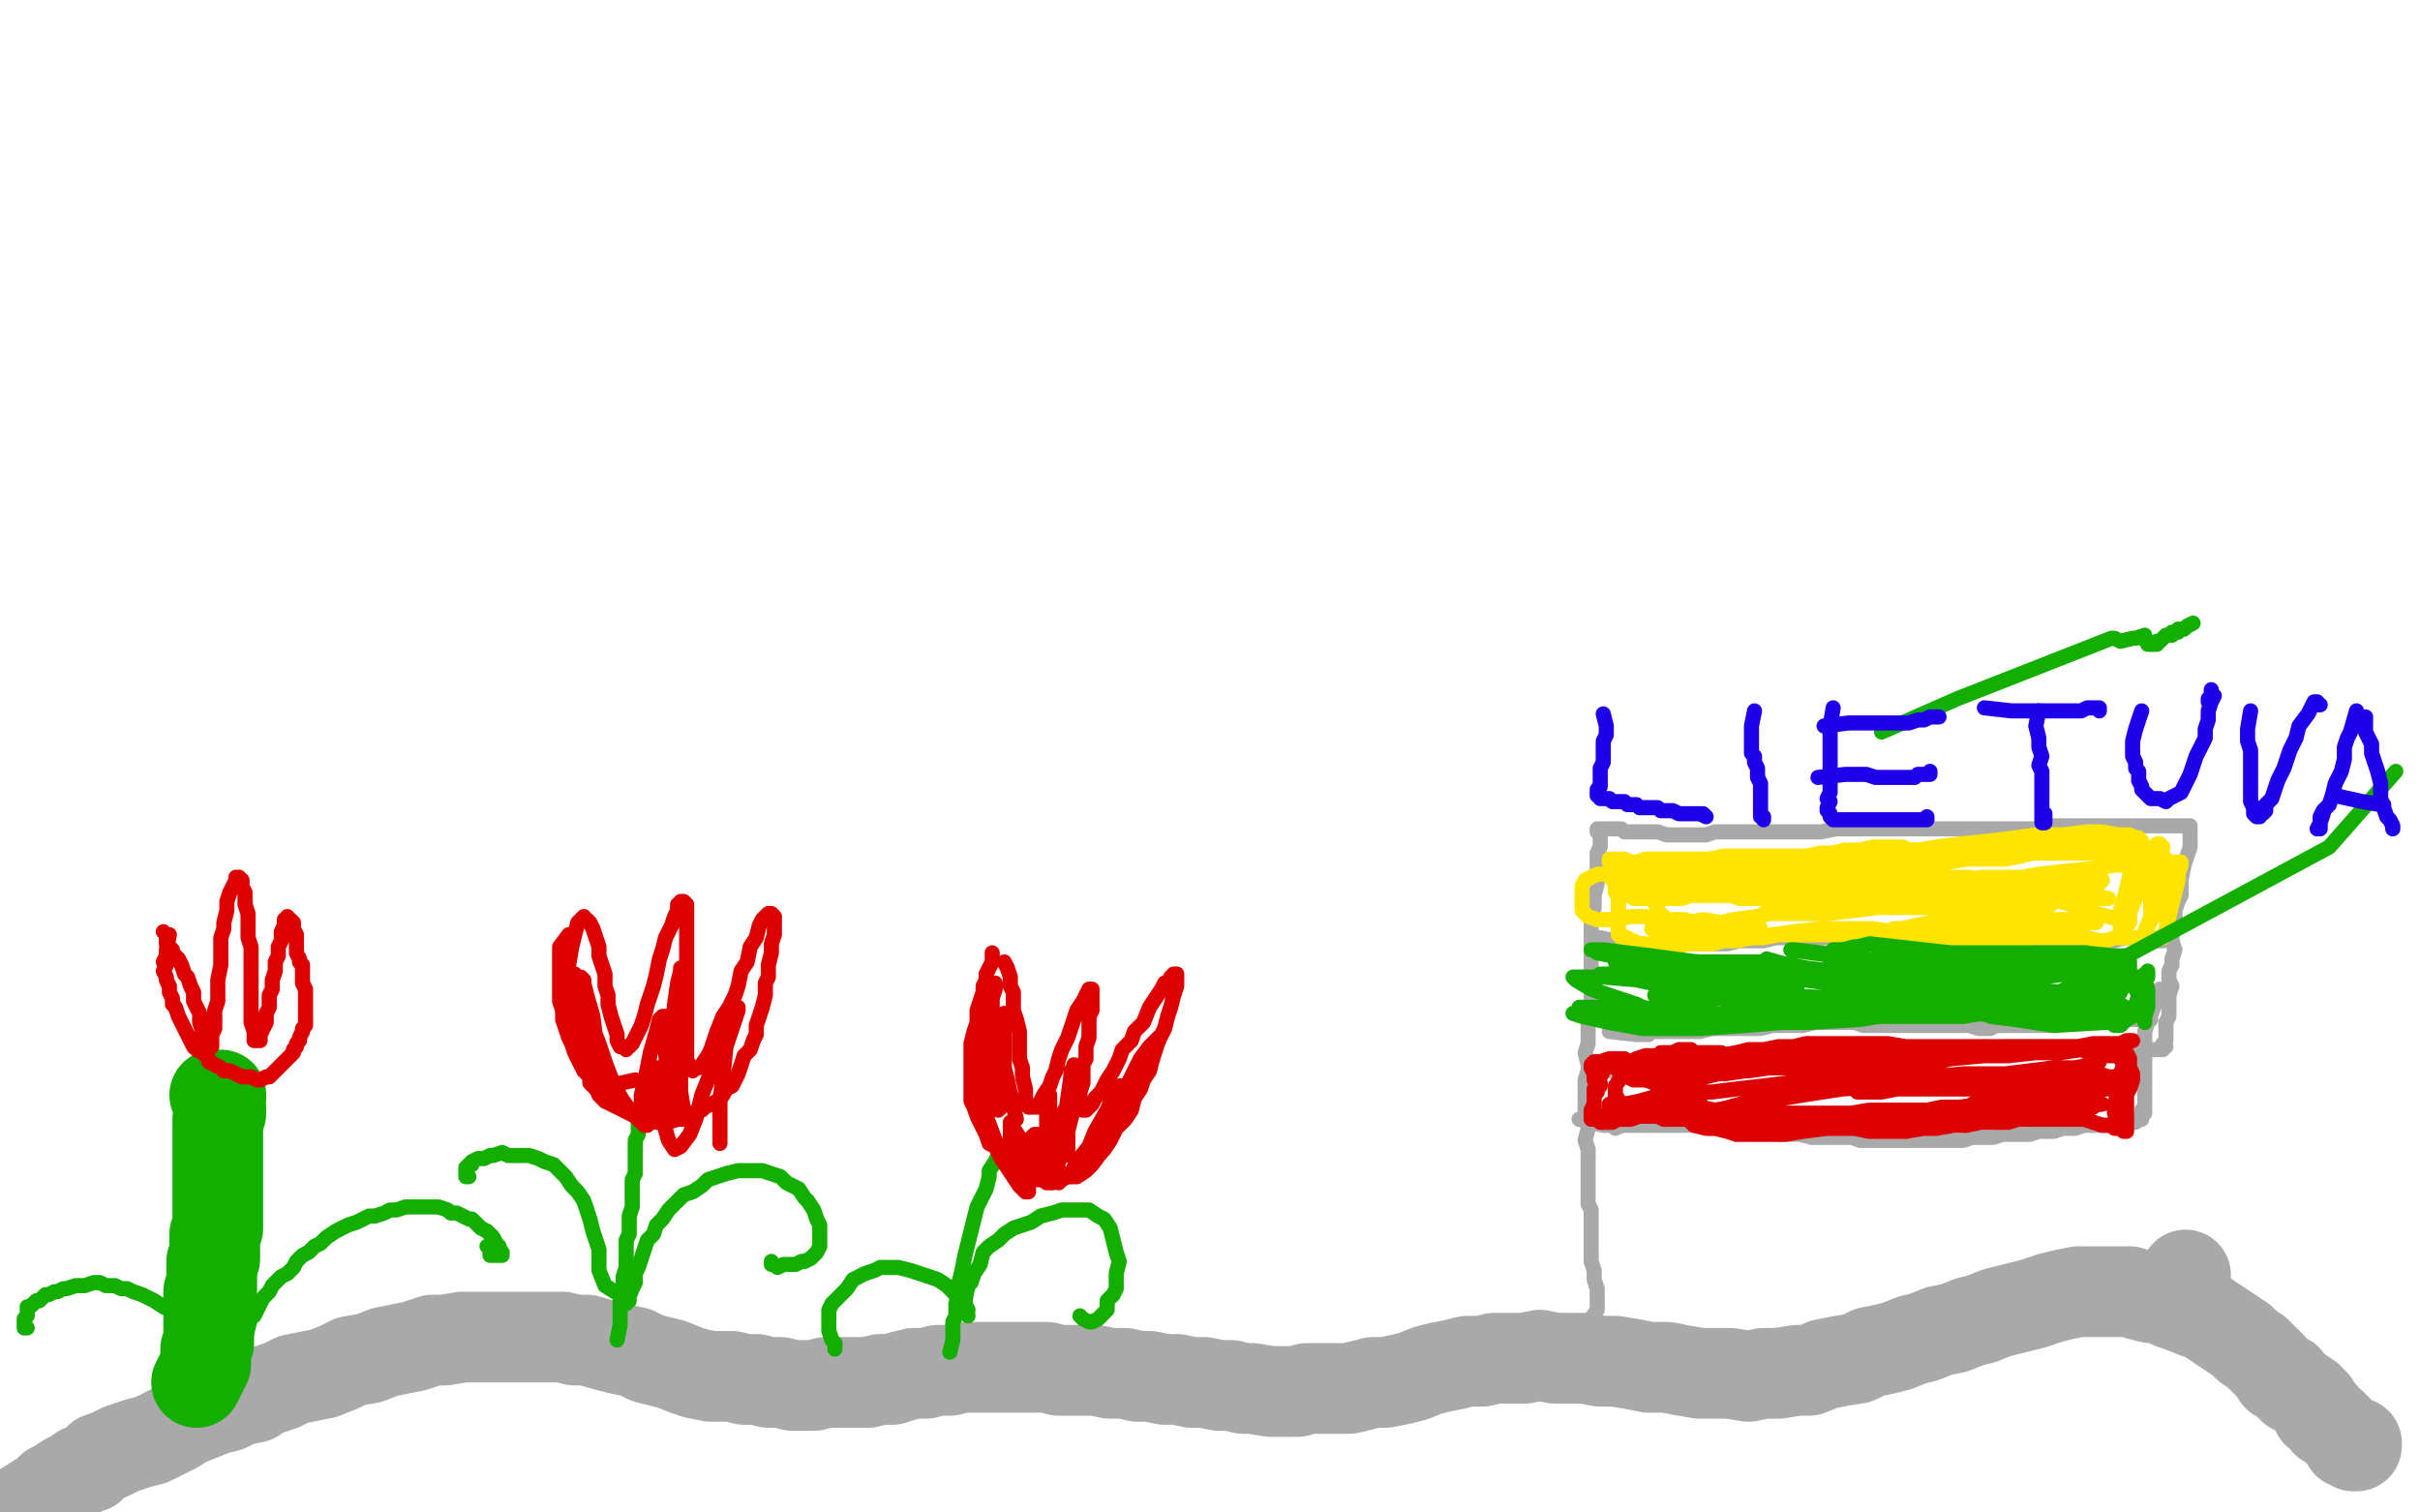 <?xml version="1.0" standalone="no"?>
<!DOCTYPE svg PUBLIC "-//W3C//DTD SVG 1.1//EN"
"http://www.w3.org/Graphics/SVG/1.1/DTD/svg11.dtd">

<svg width="800" height="500" version="1.1" xmlns="http://www.w3.org/2000/svg" xmlns:xlink="http://www.w3.org/1999/xlink" style="stroke-antialiasing: false"><desc>This SVG has been created on https://colorillo.com/</desc><rect x='0' y='0' width='800' height='500' style='fill: rgb(255,255,255); stroke-width:0' /><circle cx="722.5" cy="421.5" r="15" style="fill: #a9a9a9; stroke-antialiasing: false; stroke-antialias: 0; opacity: 1.0"/>
<polyline points="7,499 15,494 15,494 17,493 17,493 17,492 17,492 19,491 19,491 22,489 22,489 24,488 24,488 27,486 27,486 30,485 33,482 36,481 40,479 43,478 46,477 50,476 54,474 58,472 61,470 66,468 71,466 75,465 79,463 84,462 87,460 93,458 97,456 102,455 107,454 112,452 116,450 122,449 127,447 132,446 137,445 143,443 147,443 153,442 157,442 163,442 167,442 173,442 177,442 182,442 186,442 190,443 194,443 201,445 205,446 210,447 214,449 218,450 222,451 227,453 230,454 235,455 238,455 242,455 246,456 250,456 254,457 258,457 262,458 265,458 269,458 273,457 276,457 280,457 283,457 287,457 291,456 295,456 298,455 302,454 306,454 310,453 314,453 318,452 321,452 326,452 329,452 334,452 337,452 342,452 346,452 350,453 354,453 358,453 362,453 367,454 372,454 376,455 380,455 385,456 389,456 394,457 398,457 403,458 407,458 411,459 414,459 420,460 424,460 429,460 432,459 437,459 441,459 446,459 450,458 454,457 458,457 463,456 467,455 472,453 476,452 481,451 485,450 490,450 494,449 500,449 504,449 509,448 514,449 519,449 524,449 529,450 534,450 540,451 545,452 551,452 556,453 562,454 567,454 572,454 578,455 583,454 588,454 594,453 598,453 603,451 608,450 614,449 618,447 623,446 627,445 632,443 636,442 641,440 646,439 651,437 655,436 660,434 664,433 668,432 672,431 678,429 682,428 687,427 691,427 695,427 699,427 704,427 707,428 711,429 714,429 718,431 721,432 726,434 729,435 732,437 735,439 738,441 741,443 743,445 746,447 749,450 751,452 753,455 756,456 758,459 760,460 763,462 765,464 766,467 768,468 769,470 771,471 772,472 773,473 774,474 775,475 776,476 776,477 777,477 778,478 779,478 779,477" style="fill: none; stroke: #a9a9a9; stroke-width: 30; stroke-linejoin: round; stroke-linecap: round; stroke-antialiasing: false; stroke-antialias: 0; opacity: 1.0"/>
<polyline points="65,457 68,451 68,451 68,448 68,448 68,446 68,446 69,444 69,444 69,442 69,442 69,440 69,440 69,437 69,437 69,435 69,433 69,431 69,429 69,427 70,426 70,424 70,422 70,421 70,419 70,417 71,416 71,414 71,413 71,412 71,411 71,409 71,408 72,406 72,405 72,403 72,401 72,400 72,399 72,397 72,395 72,394 72,393 72,390 72,389 72,387 72,386 72,385 72,383 72,382 72,380 72,379 72,377 72,376 72,375 72,374 72,372 72,371 72,370 73,368 73,367 73,366 72,365 73,363 73,362 72,362 71,362" style="fill: none; stroke: #14ae00; stroke-width: 30; stroke-linejoin: round; stroke-linecap: round; stroke-antialiasing: false; stroke-antialias: 0; opacity: 1.0"/>
<polyline points="81,443 82,439 82,439 83,435 83,435 84,435 84,435 85,433 85,433 86,431 86,431 87,429 87,429 89,427 89,427 90,425 91,424 93,422 95,421 97,419 98,417 100,415 102,414 104,412 106,411 108,409 111,407 113,406 115,405 118,404 120,403 122,402 124,402 127,401 129,400 131,400 134,399 136,399 139,399 141,399 143,399 145,399 148,400 149,401 151,401 153,402 155,403 156,403 158,405 159,406 161,407 162,408 163,409 164,411 165,412 165,413 166,414 166,415 165,415 164,415 163,415 162,415 162,413 161,412" style="fill: none; stroke: #14ae00; stroke-width: 5; stroke-linejoin: round; stroke-linecap: round; stroke-antialiasing: false; stroke-antialias: 0; opacity: 1.0"/>
<polyline points="67,438 59,434 59,434 57,433 57,433 56,433 56,433 54,432 54,432 51,430 51,430 49,429 49,429 47,428 47,428 44,427 42,426 40,426 38,425 35,425 33,424 31,424 28,425 27,425 25,425 22,426 21,426 19,427 18,427 16,428 15,428 14,429 13,430 12,430 11,431 10,432 9,432 9,433 9,434 9,435 8,436 8,437 8,438 8,439 9,439" style="fill: none; stroke: #14ae00; stroke-width: 5; stroke-linejoin: round; stroke-linecap: round; stroke-antialiasing: false; stroke-antialias: 0; opacity: 1.0"/>
<polyline points="204,443 205,438 205,438 205,437 205,437 205,434 205,434 205,430 205,430 206,428 206,428 206,425 206,425 206,422 206,422 207,419 207,416 207,413 207,410 208,408 208,405 208,402 209,399 209,396 209,393 209,390 210,388 210,385 210,383 210,381 210,379 210,377 211,375 211,372 211,371 212,369 212,368 212,367" style="fill: none; stroke: #14ae00; stroke-width: 5; stroke-linejoin: round; stroke-linecap: round; stroke-antialiasing: false; stroke-antialias: 0; opacity: 1.0"/>
<polyline points="207,431 209,426 209,426 210,424 210,424 210,423 210,423 210,421 210,421 211,419 211,419 212,416 212,416 213,413 213,413 214,410 216,408 217,405 219,403 221,400 223,398 226,395 229,394 232,392 234,390 237,389 240,388 244,387 247,387 250,387 252,387 255,388 258,389 260,391 262,392 264,393 266,396 267,397 269,400 270,403 271,405 271,407 271,410 271,412 270,414 269,415 268,416 266,417 265,417 263,418 261,418 259,418 257,419 256,418 255,418 255,417" style="fill: none; stroke: #14ae00; stroke-width: 5; stroke-linejoin: round; stroke-linecap: round; stroke-antialiasing: false; stroke-antialias: 0; opacity: 1.0"/>
<polyline points="208,430 200,425 200,425 198,420 198,420 198,418 198,418 198,413 198,413 197,410 197,410 196,407 196,407 195,403 195,403 194,400 193,397 191,394 189,392 187,389 185,387 183,385 180,384 178,383 175,382 173,382 170,382 168,382 166,381 163,382 162,382 160,383 158,383 156,384 156,385 155,385 154,386 154,387 154,388 154,389 155,389" style="fill: none; stroke: #14ae00; stroke-width: 5; stroke-linejoin: round; stroke-linecap: round; stroke-antialiasing: false; stroke-antialias: 0; opacity: 1.0"/>
<polyline points="314,447 315,443 315,443 315,437 315,437 316,435 316,435 316,431 316,431 317,428 317,428 317,424 317,424 318,420 318,420 319,415 320,411 321,407 322,403 323,399 325,395 326,393 327,389 327,387 329,384 330,382 331,381 332,380 333,379 334,379 333,380" style="fill: none; stroke: #14ae00; stroke-width: 5; stroke-linejoin: round; stroke-linecap: round; stroke-antialiasing: false; stroke-antialias: 0; opacity: 1.0"/>
<polyline points="320,435 319,430 319,430 320,425 320,425 321,424 321,424 322,421 322,421 324,418 324,418 325,414 325,414 327,412 327,412 330,410 332,408 335,406 338,405 341,404 344,402 348,401 351,400 355,400 358,400 360,400 363,402 365,403 367,406 368,410 369,414 370,417 369,421 369,423 369,426 368,428 366,430 366,433 364,435 363,436 361,437 360,437 358,436 357,435" style="fill: none; stroke: #14ae00; stroke-width: 5; stroke-linejoin: round; stroke-linecap: round; stroke-antialiasing: false; stroke-antialias: 0; opacity: 1.0"/>
<polyline points="320,433 315,427 315,427 314,426 314,426 313,425 313,425 310,423 310,423 307,422 307,422 304,421 304,421 301,420 301,420 297,419 295,419 291,419 289,420 286,421 282,423 280,426 279,427 277,429 275,431 274,433 274,435 274,437 274,440 275,443 276,444 276,446" style="fill: none; stroke: #14ae00; stroke-width: 5; stroke-linejoin: round; stroke-linecap: round; stroke-antialiasing: false; stroke-antialias: 0; opacity: 1.0"/>
<polyline points="56,309 55,314 55,314 55,316 55,316 54,318 54,318 55,319 55,319 54,321 54,321 55,323 55,323 55,324 55,324 56,326 56,328 57,330 57,332 58,333 59,336 60,338 61,340 62,342 63,344 64,346 65,347 67,348 69,350 69,351 71,352 73,353 74,354 76,354 78,355 80,356 81,356 83,356 85,357 86,357 88,356 89,356 90,355 91,354 92,353 93,352 94,351 95,350 96,349 97,348 97,347 98,346 98,345 99,344 99,343 100,341 100,340 101,339 101,337 101,336 101,334 101,332 101,331 101,330 101,328 101,327 100,325 100,323 100,321 100,319 99,318 99,317 98,315 98,314 98,311 98,309 97,307 97,306 97,305 96,304 95,304 95,303 95,304 94,304 94,305 94,306 93,308 93,309 93,311 92,313 92,316 91,318 91,321 90,324 90,327 89,329 89,333 88,335 88,338 87,340 86,342 86,343 86,344 85,344 84,344 84,343 84,342 84,341 83,338 83,336 83,333 83,329 83,326 83,322 83,320 83,317 83,313 82,310 82,308 82,305 82,302 81,299 81,296 81,295 80,293 80,291 79,290 78,290 78,291 77,293 76,295 75,298 75,301 74,305 74,307 73,310 73,313 73,315 73,319 72,324 72,327 72,331 71,334 71,337 71,340 70,342 70,344 70,345 70,346 69,346 68,345 68,343 67,341 66,338 66,335 64,331 64,328 63,326 62,323 61,322 60,319 59,317 57,315 57,314 55,312 55,311 55,309 54,308" style="fill: none; stroke: #dc0000; stroke-width: 5; stroke-linejoin: round; stroke-linecap: round; stroke-antialiasing: false; stroke-antialias: 0; opacity: 1.0"/>
<polyline points="188,309 185,313 185,313 185,316 185,316 185,317 185,317 185,320 185,320 185,322 185,322 185,325 185,325 185,328 185,331 186,334 186,337 187,340 188,343 189,345 190,348 191,350 192,352 193,354 195,356 195,358 197,360 199,362 200,364 202,365 204,366 206,367 208,368 210,369 212,370 213,370 216,370 217,371 220,371 221,371 224,370 226,370 228,369 229,368 232,367 233,366 235,365 237,364 239,362 240,360 242,359 243,357 244,355 245,352 246,349 248,347 249,344 250,342 250,339 251,336 252,333 253,329 253,325 254,323 254,319 255,315 255,312 256,309 256,306 256,304 256,303 255,302 254,302 253,303 252,304 251,306 250,310 248,313 247,318 245,321 244,326 243,329 241,333 239,336 237,341 236,344 235,347 234,349 232,352 231,353 230,353 229,354 229,353 228,353 228,352 227,351 227,347 227,343 227,339 227,335 227,330 227,326 227,322 227,317 227,314 227,310 227,306 227,303 227,301 227,299 226,298 225,298 225,299 224,299 224,301 223,303 222,306 220,310 219,314 218,317 217,322 216,326 215,329 214,332 213,336 212,339 211,341 210,343 209,345 208,346 207,346 207,347 206,346 205,346 204,344 204,342 203,339 202,336 201,332 201,329 200,326 200,322 199,319 198,316 198,313 197,310 196,307 195,305 194,304 193,304 193,303 192,304 191,305 190,309 189,313 188,319 187,321" style="fill: none; stroke: #dc0000; stroke-width: 5; stroke-linejoin: round; stroke-linecap: round; stroke-antialiasing: false; stroke-antialias: 0; opacity: 1.0"/>
<polyline points="328,315 328,318 328,318 327,320 327,320 326,322 326,324 325,326 325,328 324,331 323,334 323,338 322,341 321,345 321,348 321,352 321,355 321,358 321,361 321,364 322,366 323,369 324,371 325,373 326,375 327,378 329,379 330,381 331,383 333,385 335,386 336,387 338,388 340,389 342,390 343,390 346,390 348,391 350,390 353,389 355,388 357,387 359,386 361,384 363,382 365,380 367,377 369,373 372,370 374,367 375,363 377,360 378,357 380,354 381,350 383,344 385,340 386,336 387,333 388,329 389,326 389,324 389,323 389,322 388,322 387,323 387,324 385,325 384,327 382,330 380,333 378,338 375,341 374,344 371,347 370,350 368,354 366,357 364,361 362,363 361,365 360,366 359,367 358,367 357,366 357,365 357,364 357,361 358,358 358,355 358,352 359,350 359,346 360,343 360,339 360,336 361,334 361,331 361,329 361,328 361,327 360,327 359,329 358,331 356,334 355,337 354,340 353,343 351,347 350,350 349,354 348,356 347,359 345,362 344,364 344,365 343,366 342,366 341,366 340,366 340,365 339,364 339,362 339,360 338,356 338,353 337,350 337,347 337,345 337,341 336,337 335,334 335,331 335,328 334,326 334,323 333,320 332,318" style="fill: none; stroke: #dc0000; stroke-width: 5; stroke-linejoin: round; stroke-linecap: round; stroke-antialiasing: false; stroke-antialias: 0; opacity: 1.0"/>
<polyline points="336,370 335,366 335,366 333,357 333,357 332,353 332,353 332,349 332,349 332,346 332,342 332,339 332,337 332,335 332,336 331,339 331,344 331,348 331,354 331,359 330,361 331,365 331,366 330,367 330,366 329,365 329,361 328,356 328,349 328,341 328,336 328,330 329,327 329,325 328,325 328,326 327,326 327,329 327,333 326,337 325,342 325,347 325,354 325,358 326,361 326,363 326,365 326,364 325,361 324,357 323,351 323,349 323,348 323,349 323,353 323,357 324,363 326,369 329,377 331,383 335,389 337,392 338,393 339,394 340,394 340,393 339,392 338,388 335,382 334,377 334,374 334,372 334,371 334,372 335,373 337,376 339,381 341,385 343,387 344,389 346,391 347,391 348,390 348,389 348,387 347,383 346,376 346,370 346,365 346,362 347,362 347,365 347,370 347,375 347,381 347,383 348,384 349,384 350,384 350,383 350,382 351,381 352,370 354,356 355,353 355,352 355,353 354,354 354,355 354,359 353,367 352,372 351,378 351,381 351,382 352,382 352,381 353,380 353,378 353,374 354,370 355,366 355,364 354,364 353,365 352,367 350,372 348,380 347,384 346,385 345,386 345,385 345,384 344,380 344,377 344,376 343,376 343,375 342,376 341,378 340,382 340,384 341,382 342,379 344,376 345,375 347,376 348,377 348,381 349,385 351,388 352,389 354,389 356,389 359,387 361,385 364,381 366,377 369,372 371,368 374,362 376,359 379,354 381,350 382,346 383,344 383,343 382,344 380,346 377,350 373,358 371,363 368,367 366,372 364,377 362,381 362,382 361,382 362,382 363,380 364,377 366,371 368,366 370,362 371,359 372,359 371,359 370,359 368,362 366,367 362,374 360,379 356,384 354,388 351,390 350,391 349,390 349,389 349,385 350,382 350,380 349,381 348,383 347,386 346,385 346,384 345,382 344,378 343,376 342,375 341,376 340,377 339,381 338,386 339,386 338,386" style="fill: none; stroke: #dc0000; stroke-width: 5; stroke-linejoin: round; stroke-linecap: round; stroke-antialiasing: false; stroke-antialias: 0; opacity: 1.0"/>
<polyline points="210,357 201,359 201,359 201,358 201,358 199,354 199,354 197,349 197,349 196,344 196,344 195,338 195,338 194,335 194,335 193,330 193,327 192,325 192,324 192,323 193,324 193,325 194,329 196,336 197,344 199,352 201,359 202,361 203,361 203,360 203,359 203,358 200,353 198,345 196,340 195,333 193,327 192,324 191,323 190,323 190,322 189,323 189,324 189,326 189,330 190,339 192,347 196,357 198,362 200,364 200,363 201,363 201,362 199,358 198,354 196,346 194,340 194,335 194,334 194,335 195,338 198,345 200,351 203,359 206,364 209,368 211,370 213,372 214,372 215,371 216,368 215,363 215,358 216,354 216,353 218,353 218,355 219,359 221,364 223,368 223,370 225,370 226,369 226,367 225,361 225,353 224,343 224,333 225,328 225,323 226,320 225,320 225,321 224,325 223,332 222,343 221,351 220,360 221,366 221,369 221,370 221,369 221,368 221,362 221,357 220,348 221,343 220,338 220,336 219,336 218,337 217,341 215,348 213,358 213,365 212,369 211,369 212,367 212,362 213,358 215,355 216,355 217,357 218,361 219,370 221,377 223,380 225,379 228,375 230,370 232,362 234,357 237,350 238,345 241,339 242,336 244,334 244,333 244,334 243,337 240,346 239,356 238,364 238,375 238,378" style="fill: none; stroke: #dc0000; stroke-width: 5; stroke-linejoin: round; stroke-linecap: round; stroke-antialiasing: false; stroke-antialias: 0; opacity: 1.0"/>
<polyline points="524,439 528,433 528,433 528,430 528,426 527,423 527,420 526,417 526,414 526,410 526,407 526,403 526,400 525,398 525,393 525,389 525,386 525,382 525,380 524,377 525,373 525,370 524,367 524,363 524,361 524,357 525,354 525,352 524,348 525,345 525,342 525,339 525,335 526,332 526,330 526,327 526,324 526,322 526,319 526,315 526,313 526,310 526,307 526,304 527,300 527,296 528,292 528,290 528,288 528,284 528,282 529,280 529,278 529,276 529,275 529,274 529,275 529,274 528,274 528,275 529,274 530,274 531,274 532,274 533,274 534,274 535,274 536,274 537,275 539,275 540,275 543,275 545,275 548,275 551,276 555,276 557,276 561,276 564,276 567,275 570,275 574,275 578,275 582,275 586,275 589,275 594,275 598,275 602,275 607,274 610,274 614,274 619,274 622,274 627,274 631,274 635,274 639,274 643,274 647,274 651,274 654,274 656,274 662,274 666,274 670,274 673,274 677,273 680,273 684,273 687,273 691,273 694,273 697,273 700,273 703,273 706,273 709,273 710,273 713,273 715,273 717,273 719,273 720,273 721,273 723,273 724,273 724,274 724,275 724,276 724,277 724,278 724,280 723,283 722,286 721,291 721,294 721,296 720,298 719,301 719,304 718,308 718,311 719,314 718,317 718,319 717,321 717,324 718,326 717,329 717,332 717,334 717,336 716,338 716,339 716,341 716,344 715,345 716,346 715,346 715,347 714,347 713,347 712,347 710,347 709,347 707,348 704,347 703,347 701,347 699,347 697,347 695,347 692,346 690,346 687,346 685,346 682,346 679,346 676,346 673,346 669,346 667,346 663,346 660,347 656,346 653,347 649,347 646,347 641,348 638,348 635,348 632,349 628,349 623,349 620,349 617,349 613,350 609,350 606,351 603,351 599,351 595,351 592,351 589,351 586,351 584,351 581,351 577,352 575,352 572,352 570,352 567,353 565,353 563,354 561,354 559,353 556,354 555,354 553,354 551,354 549,354 547,354 546,354 544,354 542,354 541,354 539,354 538,354 536,354 535,354 534,354 533,354 531,354 530,354 529,354 528,354 527,355 527,354 526,354" style="fill: none; stroke: #a9a9a9; stroke-width: 5; stroke-linejoin: round; stroke-linecap: round; stroke-antialiasing: false; stroke-antialias: 0; opacity: 1.0"/>
<polyline points="529,310 538,312 538,312 541,312 541,312 551,313 551,313 555,312 557,312 561,312 564,312 568,312 571,312 575,311 579,311 583,311 587,310 591,310 594,310 599,310 603,310 607,310 610,310 614,310 618,310 623,310 625,310 629,310 632,310 636,310 639,310 643,310 647,310 650,310 653,311 655,311 659,311 663,311 666,311 669,311 673,311 676,311 679,311 681,311 684,311 687,311 690,311 692,311 695,311 697,311 699,311 702,310 704,310 706,310 708,310 709,310 711,310 712,311 713,311 714,311 715,311 716,310 717,309 717,308" style="fill: none; stroke: #a9a9a9; stroke-width: 5; stroke-linejoin: round; stroke-linecap: round; stroke-antialiasing: false; stroke-antialias: 0; opacity: 1.0"/>
<polyline points="532,341 541,342 541,342 545,342 545,342 546,341 546,341 549,341 549,341 551,341 551,341 553,341 553,341 556,341 556,341 560,341 562,341 566,340 569,340 572,340 575,340 579,340 582,340 586,339 589,339 592,339 596,339 600,338 603,338 606,338 609,338 613,338 616,339 620,339 623,339 627,339 629,339 633,339 636,339 639,339 642,339 646,339 649,339 651,339 654,340 658,340 660,339 664,339 666,339 669,339 672,339 675,339 677,339 680,339 681,338 684,338 686,338 688,338 690,338 693,338 695,338 696,338 698,338 700,338 701,338 703,337 704,337 705,337 706,337 708,337 709,337 710,337 710,336 710,337 711,337" style="fill: none; stroke: #a9a9a9; stroke-width: 5; stroke-linejoin: round; stroke-linecap: round; stroke-antialiasing: false; stroke-antialias: 0; opacity: 1.0"/>
<polyline points="522,370 530,372 530,372 532,372 532,372 533,372 533,372 534,373 534,373 536,372 536,372 538,372 538,372 541,372 543,372 546,372 548,372 552,372 555,372 558,372 561,372 565,373 568,373 573,374 576,374 580,374 584,374 588,375 591,375 595,375 599,376 604,376 607,376 612,376 615,377 620,377 623,377 626,377 629,377 634,377 639,377 642,377 646,377 649,377 652,376 656,376 659,376 662,375 666,375 668,375 671,375 674,374 677,374 679,374 682,373 684,373 686,373 689,372 691,372 693,372 695,372 697,372 699,372 701,371 702,371 704,371 705,371 706,371 706,370 707,370 708,370 708,369 708,368 709,368 709,367 708,367 709,366 709,364 709,362 709,360 709,358 709,356 709,355 709,353 709,352 709,350 709,348 709,347 709,346 709,345 709,344 709,342 709,341 710,338 712,333 713,328 714,327" style="fill: none; stroke: #a9a9a9; stroke-width: 5; stroke-linejoin: round; stroke-linecap: round; stroke-antialiasing: false; stroke-antialias: 0; opacity: 1.0"/>
<polyline points="596,298 587,298 587,298 586,298 586,298 584,297 584,297 581,297 581,297 578,297 578,297 575,297 575,297 572,296 572,296 569,296 566,296 563,296 559,296 556,297 552,297 549,297 546,297 543,297 540,297 539,296 537,296 535,296 535,295 534,295 535,295 536,295 538,295 540,295 543,295 546,295 551,295 554,295 560,295 564,295 570,295 574,296 581,295 585,295 591,294 595,294 601,293 607,293 611,292 615,291 618,291 621,290 624,289 626,288 627,288 626,288 625,288 624,288 622,287 619,287 615,287 613,288 608,288 604,288 599,289 593,290 589,290 584,291 578,291 574,292 568,292 563,292 558,293 554,293 549,293 545,293 541,293 539,292 537,292 535,292 533,291 534,291 535,291 536,291 538,291 541,290 544,289 549,289 553,289 559,289 563,289 569,288 574,288 582,288 588,288 594,287 599,286 606,286 611,285 616,285 620,284 625,283 629,283 633,282 635,282 636,282 637,282 636,282 635,281 633,281 630,281 627,281 624,282 619,282 615,283 610,284 606,284 601,285 597,285 591,285 586,285 581,286 576,287 570,288 566,288 561,288 557,288 553,287 549,287 547,287 543,287 541,287 539,287 538,286 537,286 538,286 539,286 540,286 542,285 545,285 548,285 552,284 556,284 560,284 565,285 569,285 576,285 581,284 587,285 592,284 598,284 603,284 609,284 614,283 617,283 622,282 626,282 629,281 632,281 634,281 635,281 634,281 631,281 629,280 626,280 623,280 619,280 615,281 610,281 606,282 602,282 597,283 592,283 588,283 583,283 579,283 574,283 570,283 565,284 561,284 556,284 553,284 550,284 547,284 544,284 541,285 539,285 537,284 536,284 534,284 533,284 532,284 532,285 533,286 533,287 533,289 534,290 534,292 534,294 535,296 535,298 535,300 535,302 535,303 535,304 535,306 535,307 535,308 535,309 536,309 536,310 537,310 538,310 539,311 540,311 542,312 544,312 546,313 548,313 551,313 554,313 558,312 562,312 566,312 570,311 574,311 579,310 583,310 588,309 593,309 597,309 602,309 607,309 612,309 617,309 622,309 626,310 630,310 634,310 638,310 644,310 649,310 652,311 655,311 660,311 664,311 668,311 672,310 676,310 679,310 682,310 685,310 688,310 690,310 694,311 696,311 699,310 700,310 702,310 703,310 705,310 708,310 709,310 711,310 712,310 713,310 714,310 715,310 714,310 715,310 715,309 716,309 716,307 717,303 718,299 719,295 720,291 720,289 721,286 721,285 720,285 719,285 718,287 716,292 714,297 712,303 710,306 709,309 709,308 711,303 711,297 713,291 714,285 715,280 714,279 713,279 711,281 709,285 706,293 704,300 703,305 703,307 703,305 703,299 704,294 705,288 706,283 707,282 707,281 706,282 705,285 703,294 701,301 701,306 701,307 703,306 703,304 706,297 708,291 711,287 713,284 715,283 716,284 717,285 716,286 717,286 716,286 715,286 715,285 713,285 711,284 709,283 706,283 703,282 699,282 695,282 691,282 687,282 682,282 678,282 672,282 668,283 663,284 657,284 653,284 648,284 643,284 638,283 632,283 628,283 623,283 616,283 611,284 606,284 599,285 593,285 588,285 582,285 577,286 571,286 566,285" style="fill: none; stroke: #ffe400; stroke-width: 5; stroke-linejoin: round; stroke-linecap: round; stroke-antialiasing: false; stroke-antialias: 0; opacity: 1.0"/>
<polyline points="678,299 668,299 668,299 664,298 664,298 659,297 659,297 654,296 654,296 648,295 648,295 639,295 639,295 629,296 629,296 622,296 612,297 606,297 599,298 592,299 587,301 584,302 583,302 584,302 586,302 591,302 597,302 604,302 613,301 621,300 630,300 641,300 652,299 661,299 668,298 678,297 685,297 691,297 695,297 697,297 696,297 693,296 688,295 681,294 675,294 665,295 657,295 647,296 639,297 629,298 623,297 616,298 611,298 610,297 610,298 611,297 615,296 621,296 626,295 635,295 643,294 654,292 663,291 674,289 683,288 693,287 699,286 706,286 709,286 711,286 710,286 708,285 705,284 699,282 693,282 684,282 676,282 665,282 656,283 644,285 635,286 624,288 615,289 607,289 601,290 596,290 593,289 592,289 593,289 595,290 599,289 606,288 614,287 620,286 633,283 643,282 654,281 663,280 672,280 682,279 691,278 696,278 702,278 705,278 708,278 707,277 706,277 704,276 700,276 695,275 690,275 682,276 673,276 666,277 658,278 648,279 640,280 629,282 618,283 609,285 601,286 592,288 585,288 576,289 568,290 563,291 559,292 553,293 550,293 547,294 547,295 546,296 547,298 548,301 550,303 553,305 555,307 556,308 559,309 561,309 562,309 563,308 562,307 562,306 560,305 557,304 555,304 553,304 550,305 548,306 547,307 546,307 547,308 548,309 551,311 554,312 560,312 565,311 571,310 578,310 586,309 593,308 602,307 610,307 619,307 626,308 633,307 643,307 651,306 657,306 664,306 671,308 677,307 682,307 687,306 690,305 692,305 693,305 692,305 690,305 687,304 682,304 676,304 669,303 661,304 654,304 647,305 641,305 636,306 631,307 627,307 626,307 627,307 629,307 633,306 638,305 643,304 651,303 658,301 666,300 673,298 680,296 685,295 691,293 694,292 695,291 693,291 690,290 684,290 676,291 666,293 657,295 645,296 636,297 626,297 616,298 608,299 602,300 597,301 594,302 593,302 594,301 598,301 603,301 609,300 616,299 626,298 634,298 643,297 651,297 659,297 665,296 671,295 674,293 676,292 675,292 673,291 669,290 664,290 656,290 646,291 638,292 628,294 619,295 608,297 599,299 589,301 581,303 573,304 565,306 558,306 555,306 550,305 548,305 547,305 548,305 549,305 551,306 555,307 560,308 566,308 572,308 577,308 580,308 582,308 582,307 581,307 578,306 574,306 569,305 563,304 558,305 554,305 550,306 547,306 549,307 551,307 554,308 557,308 559,308 560,309 560,308 558,308 557,307 554,306 549,304 544,303 539,303 534,304 530,304 528,304 525,303 523,301 523,298 523,294 523,293 524,291 526,290 528,289 530,289 533,288 535,288 539,288 543,289 548,289 553,289 559,289 565,288 570,288 579,287 589,286 597,284 607,283 618,282 625,282 634,281 645,280 652,280 662,280 671,279 678,279 683,279 690,278 694,278 698,278 701,279 703,279 704,280 705,281 705,282 705,284 705,286 704,291 704,295 703,299 704,301 704,304 704,305 703,305 702,305 700,304 697,303 693,302 688,300 681,298 676,296 668,293 661,292 651,290 643,290 632,291 623,293 614,293" style="fill: none; stroke: #ffe400; stroke-width: 5; stroke-linejoin: round; stroke-linecap: round; stroke-antialiasing: false; stroke-antialias: 0; opacity: 1.0"/>
<polyline points="547,329 561,330 561,330 579,330 579,330 587,329 587,329 591,328 591,328 594,327 594,327 593,327 593,327 588,327 578,327 559,326 546,325 532,322 529,322 531,322 539,322 554,324 574,325 586,324 592,323 594,322 595,322 593,322 587,321 574,321 562,321 548,319 543,318 542,318 543,318 551,318 563,319 579,319 586,319 589,319 588,319 587,318 579,318 562,318 549,317 541,316 540,317 541,317 542,317 550,318 562,319 576,319 581,319 575,319 561,318 546,316 530,314 526,314 527,314 528,315 533,316 538,318 547,319 552,320 554,320 553,320 547,319 541,318 536,317 534,317 534,318 535,320 538,322 544,324 550,326 554,327 554,326 550,326 542,324 530,323 520,323 521,324 526,327 535,330 541,332 545,334 548,335 549,335 547,334 540,334 532,333 526,333 522,333 524,334 528,336 535,338 548,340 556,340 561,340 562,340 559,339 553,338 539,337 528,336 520,335 523,336 532,338 543,340 562,340 577,339 589,338 594,337 596,336 592,336 581,336 567,335 549,334 543,333 548,334 559,336 580,338 598,338 615,337 621,336 626,335 622,334 609,335 594,334 576,332 571,332 575,332 587,334 611,336 633,335 654,333 662,332 666,332 665,332 659,331 645,333 625,332 613,331 612,331 620,333 639,335 653,335 662,336 666,336 770,280 792,255" style="fill: none; stroke: #14ae00; stroke-width: 5; stroke-linejoin: round; stroke-linecap: round; stroke-antialiasing: false; stroke-antialias: 0; opacity: 1.0"/>
<polyline points="622,242 647,231 647,231 698,211 698,211 699,211 699,211 701,212 701,212 705,211 706,211 709,210 708,211 709,211 710,212 710,213 711,213 713,213 713,212 714,212 715,211 716,210 718,210 718,209 719,209 720,209 720,208 721,208 722,208 723,207 725,206" style="fill: none; stroke: #14ae00; stroke-width: 5; stroke-linejoin: round; stroke-linecap: round; stroke-antialiasing: false; stroke-antialias: 0; opacity: 1.0"/>
<polyline points="585,321 597,324 597,324 612,326 612,326 627,327 627,327 641,327 641,327 654,325 654,325 662,324 662,324 664,324 664,324 663,323 659,324 647,324 633,323 613,322 597,320 587,318 584,317 591,319 609,322 628,323 646,324 661,323 666,321 667,321 663,320 651,320 636,320 615,317 599,315 592,314 593,314 602,315 615,317 638,318 655,317 668,316 670,315 669,315 662,315 651,315 641,315 624,315 621,315 623,315 633,317 647,317 668,317 683,315 688,315 690,315 689,315 686,316 675,316 658,317 645,318 654,320 667,321 683,321 693,321 697,320 698,321 696,321 691,321 675,323 663,323 653,324 655,325 668,327 682,328 695,328 699,328 700,328 698,328 689,328 676,328 657,328 648,328 648,329 659,332 676,334 688,335 694,335 695,335 694,335 690,334 681,334 670,335 660,335 658,336 666,337 679,339 696,338 703,337 705,336 704,334 701,332 692,330 682,329 674,328 672,328 679,328 689,328 700,327 705,325 705,324 703,322 697,321 686,320 678,319 674,319 677,319 687,319 696,319 703,318 704,318 703,316 699,316 689,315 677,315 668,315 667,315 673,316 683,317 695,317 702,317 701,317 693,317 681,317 661,316 645,315 627,313 618,312 614,313 613,313 609,314 606,314 604,316 607,318 620,322 636,325 656,326 667,327 669,327 665,328 655,329 642,330 626,330 607,330 588,329 579,328 578,329 581,330 595,333 617,336 636,336 649,336 655,335 654,335 646,334 630,334 612,333 596,331 581,328 592,330 611,333 641,335 662,334 678,332 681,331 680,331 677,330 670,330 663,330 661,329 661,330 665,330 673,329 682,328 688,327 692,326 695,324 698,323 700,321 701,320 703,320 704,319 704,320 703,322 702,325 701,328 699,330 699,333 699,335 699,338 699,339 700,339 701,339 702,338 703,337 705,335 706,332 707,329 708,326 708,324 709,322 710,322 710,321 710,322 710,323 709,324 710,327 710,330 710,333 709,336 709,337 709,338 709,337 708,336 708,334 707,331 707,329 706,327 707,325 707,324 707,323" style="fill: none; stroke: #14ae00; stroke-width: 5; stroke-linejoin: round; stroke-linecap: round; stroke-antialiasing: false; stroke-antialias: 0; opacity: 1.0"/>
<polyline points="695,365 685,366 685,366 680,367 680,367 673,367 673,367 665,368 665,368 659,369 659,369 651,370 651,370 648,370 648,370 644,370 641,370 640,370 640,369 639,369 640,369 642,369 646,369 651,369 658,368 670,367 679,366 688,366 691,366 692,366 691,366 686,366 681,366 673,366 667,366 659,366 654,366 652,366 651,366 652,365 653,365 657,364 663,363 673,362 679,362 687,362 690,362 691,362 690,362 689,362 685,362 677,362 671,362 664,362 662,363 657,363 656,363 657,362 661,361 669,360 681,358 688,357 695,357 698,357 699,356 698,356 697,356 694,355 685,356 678,356 668,357 662,357 658,358 658,357 660,358 666,357 672,357 680,356 685,356 689,356 688,356 685,356 679,356 670,356 663,357 652,357 644,358 634,359 627,360 622,361 617,361 616,361 615,361 614,361 615,361 619,360 627,360 636,360 644,360 654,360 658,359 659,359 658,359 657,359 654,359 646,358 633,359 623,359 609,360 596,362 578,365 567,367 562,368 563,368 564,367 568,367 579,364 591,362 606,358 618,357 628,355 631,354 630,354 629,353 625,352 618,352 606,352 596,353 585,353 577,354 570,355 569,354 570,354 571,354 575,353 581,352 587,352 593,351 597,351 599,351 596,352 585,353 568,355 555,358 548,360 548,359 549,359 549,358 556,357 565,354 576,352 583,351 586,351 589,351 588,351 587,351 584,351 573,352 564,353 558,353 553,354 550,353 549,353 549,352 550,351 552,350 556,349 554,349 549,351 546,351 545,351 544,351 543,351 541,351 538,351 537,350 534,350 533,350 532,351 530,351 530,352 531,352 533,352 534,353 537,353 539,353 542,353 546,353 550,353 554,353 558,352 562,352 566,352 568,352 572,352 574,352 578,353 581,353 585,352 588,353 592,353 595,353 598,352 602,352 605,351 609,351 613,350 618,350 621,349 623,349 626,348 629,348 632,348 634,348 638,348 641,347 645,347 647,346 651,346 653,346 656,346 659,346 662,346 665,346 668,346 672,346 675,346 679,346 681,346 684,346 686,346 688,346 691,346 695,345 697,345 699,345 701,345 703,344 704,344 705,344 704,344 703,344 703,345 699,345 692,345 687,346 680,347 675,347 671,348 667,347 663,347 659,347 654,346 650,346 645,346 641,346 638,346 634,346 630,346 625,346 622,347 618,346 616,347 612,346 609,347 605,347 602,348 598,349 594,349 591,350 588,350 586,350 584,350 583,350 580,350 578,350 576,350 574,349 572,349 571,349 569,348 567,348 564,348 563,348 560,348 559,347 557,347 555,347 553,348 551,348 549,348 548,349 546,349 544,349 541,350 539,351 538,351 537,351 536,351 535,351 534,351 533,351 533,352 531,353 530,354 529,356 528,357 528,359 527,360 527,362 527,364 527,365 526,367 526,368 526,369 526,370 527,370 528,370 529,369 530,369 532,368 534,367 537,367 539,366 544,365 547,365 551,365 554,365 557,366 562,366 567,367 571,368 577,368 582,368 587,368 594,368 599,368 606,368 612,368 618,367 623,367 630,367 637,367 642,366 648,366 655,365 660,364 668,363 673,363 678,362 682,362 687,361 691,361 696,360 699,360 700,360 699,359 698,359 696,359 689,359 682,360 677,361 668,363 660,364 653,366 647,367 639,368 633,369 626,370 619,370 610,371 604,373 596,374 590,375 583,375 578,375 574,375 571,374 567,373 564,373 560,372 558,370 555,369 553,369 551,368 549,367 548,366 547,365 546,365 545,364 547,364 550,363 555,363 560,361 566,361 574,360 583,359 591,358 600,357 608,357 615,356 624,356 632,356 639,356 649,355 656,355 663,355 671,354 679,353 686,353 691,352 693,351 694,351 694,350 694,349 693,349 693,348 691,348 688,347 681,348 673,348 664,349 656,349 645,350 637,352 627,353 620,353 613,353 607,352 601,352 594,352 585,353 578,354 572,354 568,354 565,353 561,353 557,354 556,354 555,353 554,353 554,352 554,353 555,352 558,352 563,351 568,349 574,348 578,347 583,347 588,346 593,346 597,345 602,345 607,345 612,345 616,345 621,345 624,345 630,346 634,346 639,347 643,347 648,346 652,346 658,347 661,347 665,347 670,347 675,347 680,347 683,347 687,347 690,347 693,348 695,348 696,348 697,349 698,349 699,349 700,349 701,349 702,349 702,350 703,350 704,352 704,353 705,355 705,357 704,360 702,363 702,365 701,369 701,371 701,372 700,372 700,370 699,368 699,365 700,362 701,358 701,355 702,352 701,350 702,349 702,348 703,348 704,350 704,352 703,355 703,358 703,362 703,364 703,368 703,370 703,371 703,373 703,374 702,374 701,373 699,373 698,372 695,372 692,371 689,370 686,370 682,370 679,370 675,370 672,370 667,370 664,371 659,371 655,371 650,372 646,372 640,373 636,373 630,374 626,374 622,374 618,374 613,373 609,373 604,373 601,373 597,372 593,372 589,372 585,372 580,372 577,372 573,371 569,371 565,371 562,371 559,370 556,370 553,370 550,370 548,369 545,369 544,369 542,369 539,370 537,370 535,370 533,371 531,371 530,371 529,371 529,370 528,369 527,368 527,367 527,366 527,364 527,362 528,361 528,359 528,358 529,358 528,358 529,358 529,359 529,358 528,358 528,357 527,357 527,355 526,353 526,352 527,351 529,351 532,350 535,350 538,351 541,351 545,353 548,354 551,355 554,356" style="fill: none; stroke: #dc0000; stroke-width: 5; stroke-linejoin: round; stroke-linecap: round; stroke-antialiasing: false; stroke-antialias: 0; opacity: 1.0"/>
<polyline points="554,356 556,357 559,357 560,357 559,355 557,355" style="fill: none; stroke: #dc0000; stroke-width: 5; stroke-linejoin: round; stroke-linecap: round; stroke-antialiasing: false; stroke-antialias: 0; opacity: 1.0"/>
<polyline points="557,355 554,354 550,353 547,352 544,352 540,351 536,352 533,352" style="fill: none; stroke: #dc0000; stroke-width: 5; stroke-linejoin: round; stroke-linecap: round; stroke-antialiasing: false; stroke-antialias: 0; opacity: 1.0"/>
<polyline points="533,352 532,352 533,352 534,352 536,353 541,353 544,353 548,352" style="fill: none; stroke: #dc0000; stroke-width: 5; stroke-linejoin: round; stroke-linecap: round; stroke-antialiasing: false; stroke-antialias: 0; opacity: 1.0"/>
<polyline points="548,352 552,352 554,352 554,353 554,352 553,352 552,351 549,350 547,350 544,350 541,351 539,353 536,356 534,359 534,362" style="fill: none; stroke: #dc0000; stroke-width: 5; stroke-linejoin: round; stroke-linecap: round; stroke-antialiasing: false; stroke-antialias: 0; opacity: 1.0"/>
<polyline points="534,362 536,365 539,367 543,367 550,366 556,365 560,364 562,363 562,362 561,361 557,361 549,362 542,364 537,365 533,365 532,365 532,366 533,366 534,366 537,366 540,366 547,364 551,362 553,362 552,361 552,360 549,359 547,358 544,357 541,356 539,356 538,356 540,357 542,357 547,357 551,357 556,357 558,357 560,357 561,358 560,358 559,357 557,357 553,356 549,356 543,356 540,356 537,355 536,354 535,354 536,354 537,354 536,354 536,353 535,352 534,352 535,352 536,351 539,351 544,351 550,350 554,350 559,350 565,350 570,350 577,351 584,351 590,352 596,352 604,353 610,353 620,352 628,352 640,350 650,349 665,348 678,347 680,347" style="fill: none; stroke: #dc0000; stroke-width: 5; stroke-linejoin: round; stroke-linecap: round; stroke-antialiasing: false; stroke-antialias: 0; opacity: 1.0"/>
<polyline points="530,236 531,240 531,240 531,243 531,243 530,245 530,245 530,247 530,247 530,249 530,249 530,250 530,250 530,252 529,254 529,255 529,257 529,258 529,260 528,261 528,262 528,263 529,263 529,264 529,263 529,264 530,264 531,264 532,264 533,265 534,265 535,265 536,265 537,265 538,266 539,266 541,266 542,267 544,267 545,267 548,267 549,268 551,268 553,268 555,269 556,269 558,269 560,269 561,269 562,269 564,270 563,269" style="fill: none; stroke: #1e00e9; stroke-width: 5; stroke-linejoin: round; stroke-linecap: round; stroke-antialiasing: false; stroke-antialias: 0; opacity: 1.0"/>
<polyline points="580,235 579,240 579,240 579,243 579,243 579,244 579,244 579,245 579,245 579,247 579,247 579,249 579,249 580,250 580,250 580,252 581,254 581,256 581,257 582,259 582,261 582,263 582,264 582,266 582,268 582,269 582,270 583,270 583,271" style="fill: none; stroke: #1e00e9; stroke-width: 5; stroke-linejoin: round; stroke-linecap: round; stroke-antialiasing: false; stroke-antialias: 0; opacity: 1.0"/>
<polyline points="606,234 605,240 605,240 605,243 605,243 605,246 605,246 605,248 605,248 605,251 605,251 605,253 605,253 605,256 605,260 605,262 604,264 605,265 604,267 604,268 605,269 605,270 606,271 608,271 609,271 610,271 612,271 614,271 616,271 618,271 620,271 622,271 624,271 627,271 629,271 632,271 633,271 634,271 636,271 637,271 637,270" style="fill: none; stroke: #1e00e9; stroke-width: 5; stroke-linejoin: round; stroke-linecap: round; stroke-antialiasing: false; stroke-antialias: 0; opacity: 1.0"/>
<polyline points="601,257 610,256 610,256 614,256 614,256 615,256 615,256 617,256 617,256 620,257 620,257 622,257 622,257 625,257 625,257 627,257 629,257 631,257 633,257 634,256 636,256 637,256 638,256 638,255" style="fill: none; stroke: #1e00e9; stroke-width: 5; stroke-linejoin: round; stroke-linecap: round; stroke-antialiasing: false; stroke-antialias: 0; opacity: 1.0"/>
<polyline points="603,240 611,239 611,239 614,239 614,239 615,239 615,239 617,239 617,239 620,239 620,239 622,239 622,239 624,239 624,239 628,239 631,239 634,238 636,238 638,237 641,237" style="fill: none; stroke: #1e00e9; stroke-width: 5; stroke-linejoin: round; stroke-linecap: round; stroke-antialiasing: false; stroke-antialias: 0; opacity: 1.0"/>
<polyline points="674,235 673,240 673,240 674,244 674,244 674,247 674,247 675,250 675,250 674,253 674,253 675,255 675,255 675,259 675,261 675,263 675,265 675,266 675,267 675,269 675,270 675,271 675,272 676,272 676,271 676,269" style="fill: none; stroke: #1e00e9; stroke-width: 5; stroke-linejoin: round; stroke-linecap: round; stroke-antialiasing: false; stroke-antialias: 0; opacity: 1.0"/>
<polyline points="656,234 665,235 665,235 666,235 666,235 668,235 668,235 671,235 671,235 673,235 673,235 677,235 677,235 679,235 679,235 682,235 685,235 688,235 690,234 693,234 694,234 694,235" style="fill: none; stroke: #1e00e9; stroke-width: 5; stroke-linejoin: round; stroke-linecap: round; stroke-antialiasing: false; stroke-antialias: 0; opacity: 1.0"/>
<polyline points="708,235 706,241 706,241 705,245 705,245 705,247 705,247 705,250 705,250 706,252 706,252 706,254 706,254 707,255 707,258 708,260 708,261 709,262 710,263 711,264 713,264 714,264 716,265 717,264 719,263 721,262 722,260 723,258 724,256 725,253 726,250 727,248 728,246 729,244 729,241 730,238 730,235 731,232 732,230 731,229 731,228 731,229 731,230 730,231 730,232" style="fill: none; stroke: #1e00e9; stroke-width: 5; stroke-linejoin: round; stroke-linecap: round; stroke-antialiasing: false; stroke-antialias: 0; opacity: 1.0"/>
<polyline points="744,235 743,241 743,241 743,242 743,242 743,245 743,245 744,248 744,248 744,252 744,252 744,255 744,255 744,259 744,259 744,261 744,263 744,265 745,267 745,269 746,270 747,270 747,269 748,269 749,268 749,266 751,264 752,261 753,258 755,254 756,251 757,248 759,244 760,240 763,236 764,234 765,232 766,232 766,233 767,233" style="fill: none; stroke: #1e00e9; stroke-width: 5; stroke-linejoin: round; stroke-linecap: round; stroke-antialiasing: false; stroke-antialias: 0; opacity: 1.0"/>
<polyline points="779,235 777,242 777,242 776,244 776,244 775,247 775,247 775,251 775,251 774,255 774,255 772,259 772,259 771,263 771,263 770,266 768,268 767,270 767,272 766,274 767,274 767,273 767,272 768,269 768,268" style="fill: none; stroke: #1e00e9; stroke-width: 5; stroke-linejoin: round; stroke-linecap: round; stroke-antialiasing: false; stroke-antialias: 0; opacity: 1.0"/>
<polyline points="782,237 782,242 782,242 784,246 784,246 784,249 784,249 785,252 785,252 786,255 786,255 787,259 787,259 787,262 787,262 787,264 788,267 789,270 790,271 791,273 791,274 791,273" style="fill: none; stroke: #1e00e9; stroke-width: 5; stroke-linejoin: round; stroke-linecap: round; stroke-antialiasing: false; stroke-antialias: 0; opacity: 1.0"/>
<polyline points="772,263 781,265 781,265 787,266 787,266 788,266 788,266" style="fill: none; stroke: #1e00e9; stroke-width: 5; stroke-linejoin: round; stroke-linecap: round; stroke-antialiasing: false; stroke-antialias: 0; opacity: 1.0"/>
</svg>

